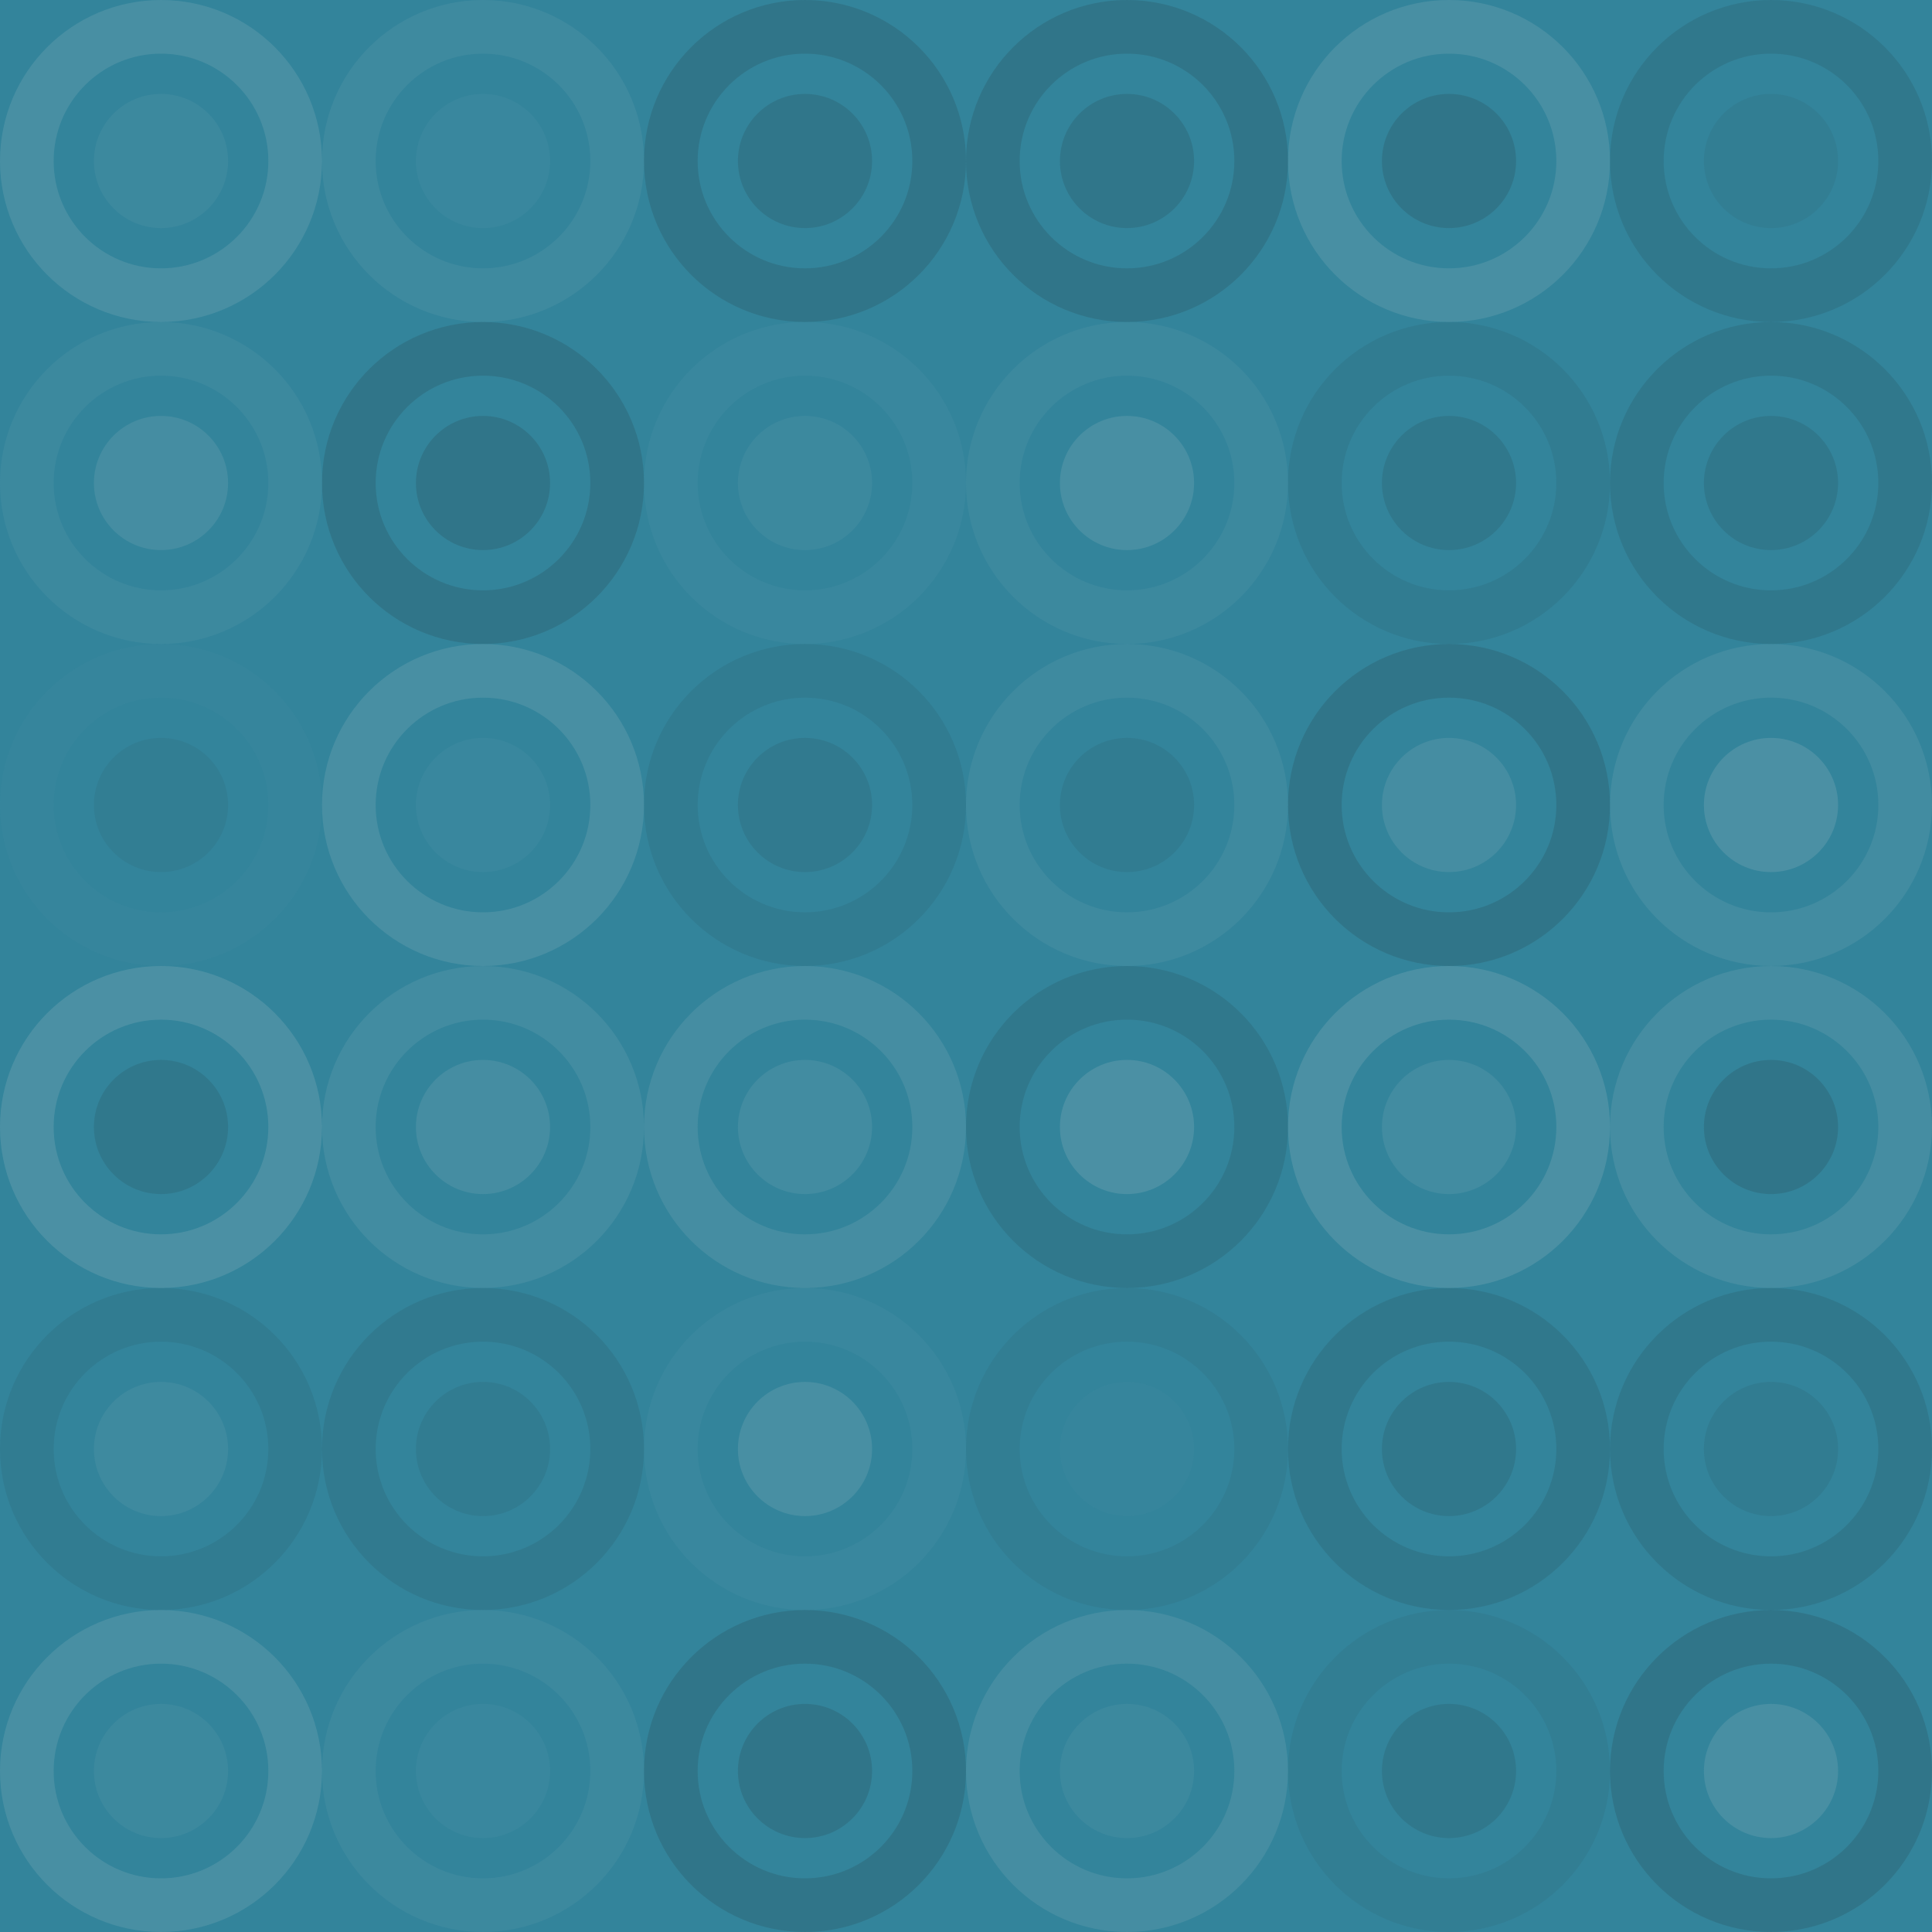 <svg xmlns="http://www.w3.org/2000/svg" width="360" height="360" viewbox="0 0 360 360" preserveAspectRatio="none"><rect x="0" y="0" width="100%" height="100%" fill="rgb(51, 132, 155)" /><circle cx="30" cy="30" r="25" fill="none" stroke="#ddd" style="opacity:0.124;stroke-width:10px;" /><circle cx="30" cy="30" r="12.5" fill="#ddd" fill-opacity="0.055" /><circle cx="90" cy="30" r="25" fill="none" stroke="#ddd" style="opacity:0.072;stroke-width:10px;" /><circle cx="90" cy="30" r="12.5" fill="#ddd" fill-opacity="0.037" /><circle cx="150" cy="30" r="25" fill="none" stroke="#222" style="opacity:0.15;stroke-width:10px;" /><circle cx="150" cy="30" r="12.5" fill="#222" fill-opacity="0.133" /><circle cx="210" cy="30" r="25" fill="none" stroke="#222" style="opacity:0.15;stroke-width:10px;" /><circle cx="210" cy="30" r="12.5" fill="#222" fill-opacity="0.133" /><circle cx="270" cy="30" r="25" fill="none" stroke="#ddd" style="opacity:0.124;stroke-width:10px;" /><circle cx="270" cy="30" r="12.5" fill="#222" fill-opacity="0.15" /><circle cx="330" cy="30" r="25" fill="none" stroke="#222" style="opacity:0.115;stroke-width:10px;" /><circle cx="330" cy="30" r="12.5" fill="#222" fill-opacity="0.063" /><circle cx="30" cy="90" r="25" fill="none" stroke="#ddd" style="opacity:0.055;stroke-width:10px;" /><circle cx="30" cy="90" r="12.5" fill="#ddd" fill-opacity="0.107" /><circle cx="90" cy="90" r="25" fill="none" stroke="#222" style="opacity:0.15;stroke-width:10px;" /><circle cx="90" cy="90" r="12.5" fill="#222" fill-opacity="0.15" /><circle cx="150" cy="90" r="25" fill="none" stroke="#ddd" style="opacity:0.037;stroke-width:10px;" /><circle cx="150" cy="90" r="12.5" fill="#ddd" fill-opacity="0.055" /><circle cx="210" cy="90" r="25" fill="none" stroke="#ddd" style="opacity:0.055;stroke-width:10px;" /><circle cx="210" cy="90" r="12.5" fill="#ddd" fill-opacity="0.124" /><circle cx="270" cy="90" r="25" fill="none" stroke="#222" style="opacity:0.081;stroke-width:10px;" /><circle cx="270" cy="90" r="12.5" fill="#222" fill-opacity="0.115" /><circle cx="330" cy="90" r="25" fill="none" stroke="#222" style="opacity:0.115;stroke-width:10px;" /><circle cx="330" cy="90" r="12.5" fill="#222" fill-opacity="0.115" /><circle cx="30" cy="150" r="25" fill="none" stroke="#ddd" style="opacity:0.02;stroke-width:10px;" /><circle cx="30" cy="150" r="12.5" fill="#222" fill-opacity="0.063" /><circle cx="90" cy="150" r="25" fill="none" stroke="#ddd" style="opacity:0.124;stroke-width:10px;" /><circle cx="90" cy="150" r="12.5" fill="#ddd" fill-opacity="0.037" /><circle cx="150" cy="150" r="25" fill="none" stroke="#222" style="opacity:0.081;stroke-width:10px;" /><circle cx="150" cy="150" r="12.5" fill="#222" fill-opacity="0.098" /><circle cx="210" cy="150" r="25" fill="none" stroke="#ddd" style="opacity:0.072;stroke-width:10px;" /><circle cx="210" cy="150" r="12.5" fill="#222" fill-opacity="0.081" /><circle cx="270" cy="150" r="25" fill="none" stroke="#222" style="opacity:0.15;stroke-width:10px;" /><circle cx="270" cy="150" r="12.5" fill="#ddd" fill-opacity="0.107" /><circle cx="330" cy="150" r="25" fill="none" stroke="#ddd" style="opacity:0.089;stroke-width:10px;" /><circle cx="330" cy="150" r="12.5" fill="#ddd" fill-opacity="0.141" /><circle cx="30" cy="210" r="25" fill="none" stroke="#ddd" style="opacity:0.141;stroke-width:10px;" /><circle cx="30" cy="210" r="12.5" fill="#222" fill-opacity="0.115" /><circle cx="90" cy="210" r="25" fill="none" stroke="#ddd" style="opacity:0.089;stroke-width:10px;" /><circle cx="90" cy="210" r="12.5" fill="#ddd" fill-opacity="0.107" /><circle cx="150" cy="210" r="25" fill="none" stroke="#ddd" style="opacity:0.107;stroke-width:10px;" /><circle cx="150" cy="210" r="12.5" fill="#ddd" fill-opacity="0.089" /><circle cx="210" cy="210" r="25" fill="none" stroke="#222" style="opacity:0.115;stroke-width:10px;" /><circle cx="210" cy="210" r="12.5" fill="#ddd" fill-opacity="0.141" /><circle cx="270" cy="210" r="25" fill="none" stroke="#ddd" style="opacity:0.141;stroke-width:10px;" /><circle cx="270" cy="210" r="12.5" fill="#ddd" fill-opacity="0.089" /><circle cx="330" cy="210" r="25" fill="none" stroke="#ddd" style="opacity:0.107;stroke-width:10px;" /><circle cx="330" cy="210" r="12.5" fill="#222" fill-opacity="0.15" /><circle cx="30" cy="270" r="25" fill="none" stroke="#222" style="opacity:0.081;stroke-width:10px;" /><circle cx="30" cy="270" r="12.5" fill="#ddd" fill-opacity="0.072" /><circle cx="90" cy="270" r="25" fill="none" stroke="#222" style="opacity:0.098;stroke-width:10px;" /><circle cx="90" cy="270" r="12.5" fill="#222" fill-opacity="0.081" /><circle cx="150" cy="270" r="25" fill="none" stroke="#ddd" style="opacity:0.037;stroke-width:10px;" /><circle cx="150" cy="270" r="12.5" fill="#ddd" fill-opacity="0.124" /><circle cx="210" cy="270" r="25" fill="none" stroke="#222" style="opacity:0.063;stroke-width:10px;" /><circle cx="210" cy="270" r="12.5" fill="#ddd" fill-opacity="0.02" /><circle cx="270" cy="270" r="25" fill="none" stroke="#222" style="opacity:0.115;stroke-width:10px;" /><circle cx="270" cy="270" r="12.5" fill="#222" fill-opacity="0.115" /><circle cx="330" cy="270" r="25" fill="none" stroke="#222" style="opacity:0.115;stroke-width:10px;" /><circle cx="330" cy="270" r="12.5" fill="#222" fill-opacity="0.081" /><circle cx="30" cy="330" r="25" fill="none" stroke="#ddd" style="opacity:0.124;stroke-width:10px;" /><circle cx="30" cy="330" r="12.5" fill="#ddd" fill-opacity="0.055" /><circle cx="90" cy="330" r="25" fill="none" stroke="#ddd" style="opacity:0.055;stroke-width:10px;" /><circle cx="90" cy="330" r="12.5" fill="#ddd" fill-opacity="0.037" /><circle cx="150" cy="330" r="25" fill="none" stroke="#222" style="opacity:0.15;stroke-width:10px;" /><circle cx="150" cy="330" r="12.5" fill="#222" fill-opacity="0.15" /><circle cx="210" cy="330" r="25" fill="none" stroke="#ddd" style="opacity:0.107;stroke-width:10px;" /><circle cx="210" cy="330" r="12.5" fill="#ddd" fill-opacity="0.055" /><circle cx="270" cy="330" r="25" fill="none" stroke="#222" style="opacity:0.063;stroke-width:10px;" /><circle cx="270" cy="330" r="12.5" fill="#222" fill-opacity="0.115" /><circle cx="330" cy="330" r="25" fill="none" stroke="#222" style="opacity:0.15;stroke-width:10px;" /><circle cx="330" cy="330" r="12.5" fill="#ddd" fill-opacity="0.124" /></svg>